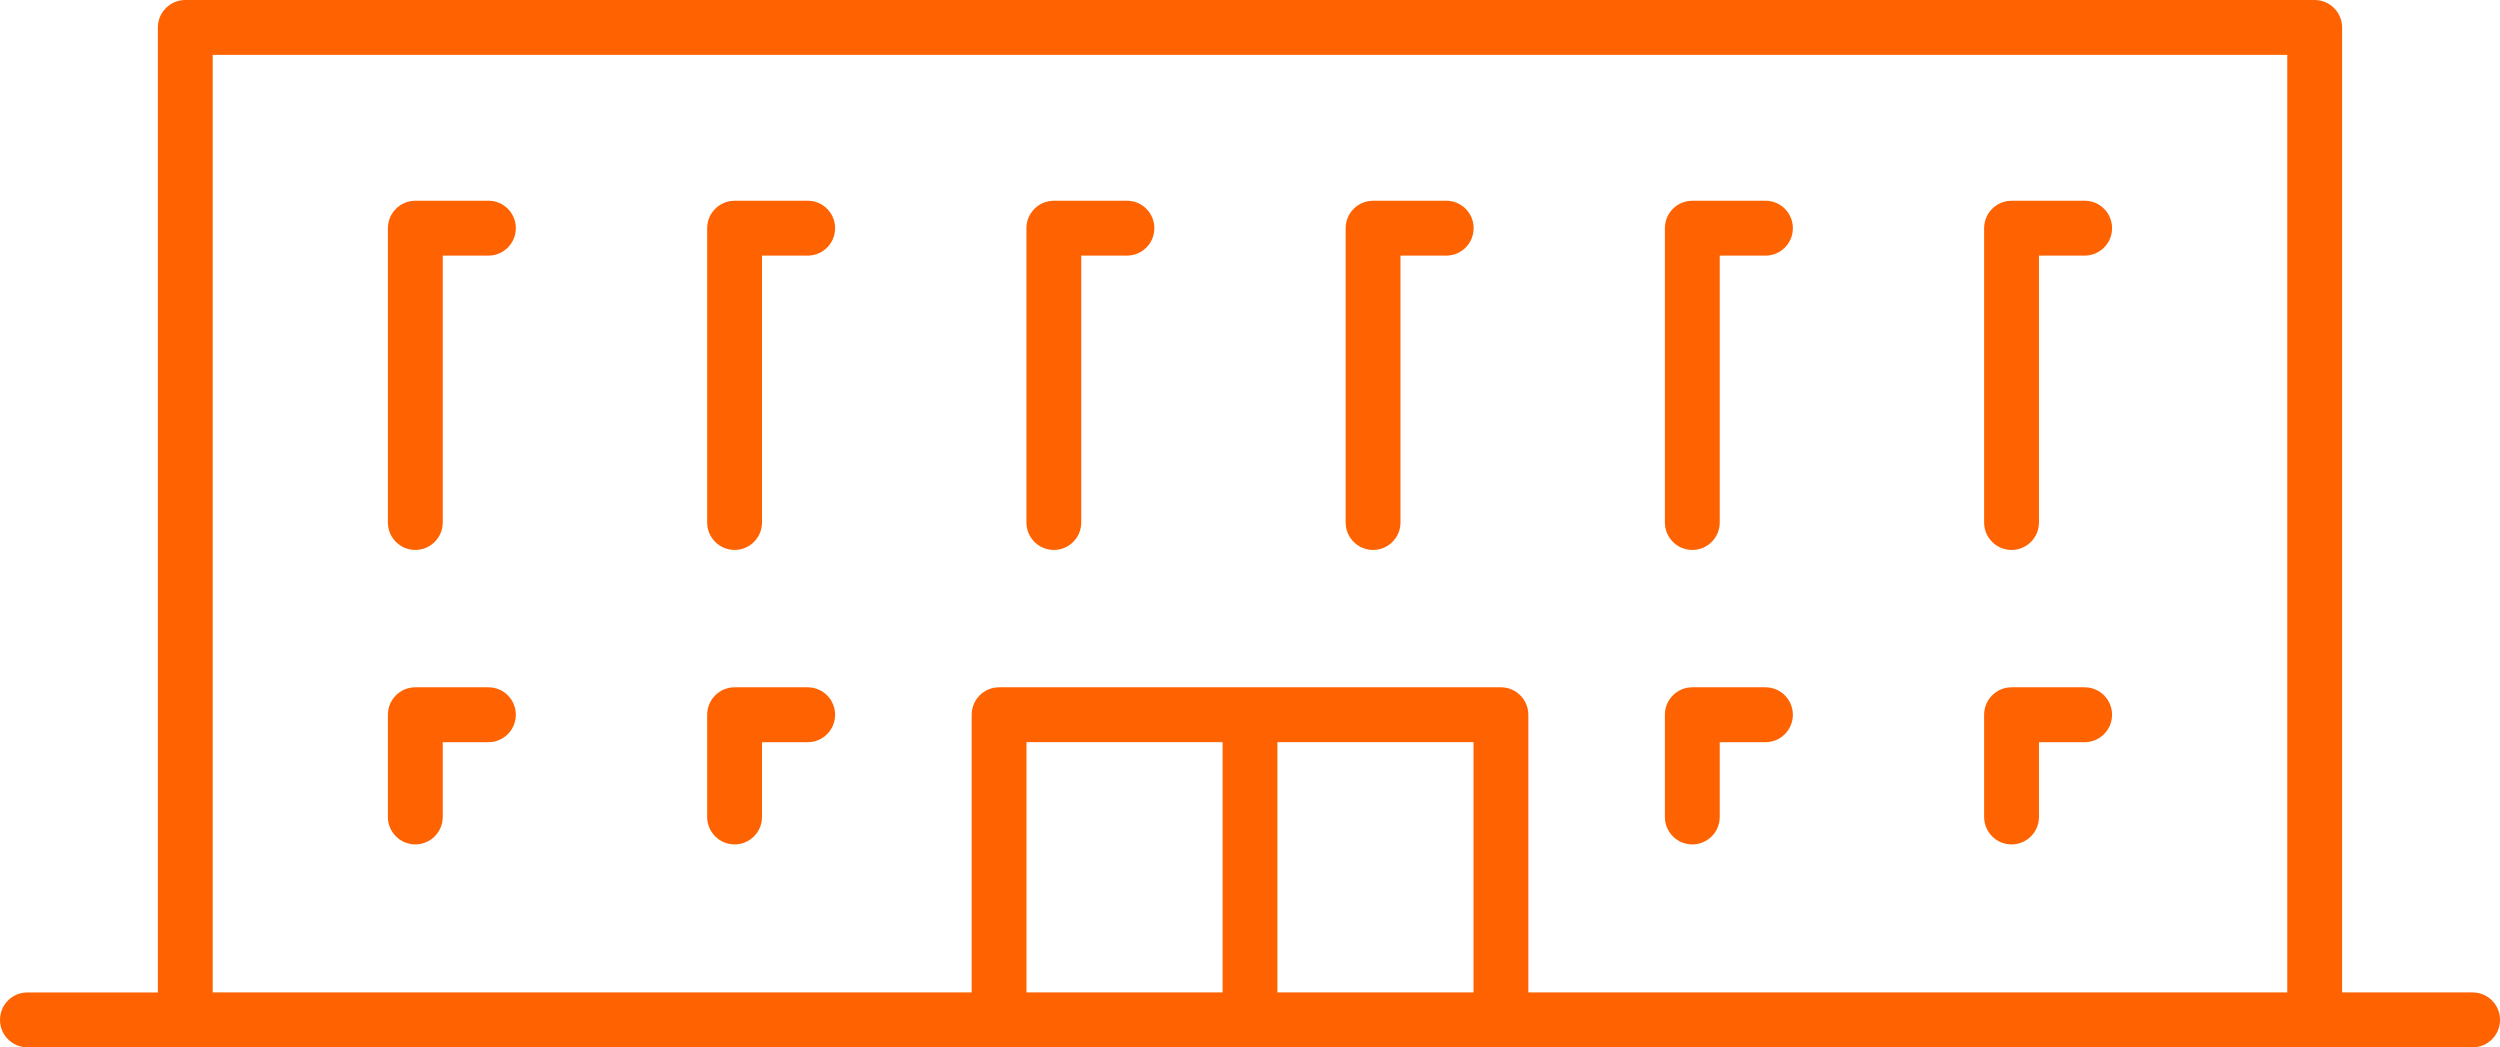 <svg width="148" height="62" viewBox="0 0 148 62" fill="none" xmlns="http://www.w3.org/2000/svg">
<g clip-path="url(#clip0_2112_12021)">
<path d="M146.377 58.749H138.652V1.625C138.652 0.729 137.924 0 137.028 0H10.969C10.074 0 9.346 0.729 9.346 1.625V58.752H1.623C0.728 58.752 0 59.478 0 60.377C0 61.276 0.728 62.002 1.623 62.002H146.379C147.275 62.002 148.002 61.276 148.002 60.377C148.002 59.478 147.275 58.752 146.379 58.752L146.377 58.749ZM72.378 58.749H60.768V43.936H72.378V58.749ZM87.232 58.749H75.622V43.936H87.232V58.749ZM135.407 58.749H90.478V42.313C90.478 41.416 89.751 40.688 88.855 40.688H59.145C58.249 40.688 57.522 41.416 57.522 42.313V58.749H12.593V3.248H135.407V58.749Z" fill="#FF6200"/>
<path d="M28.914 11.885H24.586C23.691 11.885 22.963 12.611 22.963 13.511V30.931C22.963 31.828 23.691 32.557 24.586 32.557C25.482 32.557 26.21 31.828 26.21 30.931V15.133H28.914C29.809 15.133 30.537 14.407 30.537 13.508C30.537 12.609 29.812 11.883 28.914 11.883V11.885Z" fill="#FF6200"/>
<path d="M47.815 11.885H43.488C42.592 11.885 41.864 12.611 41.864 13.511V30.931C41.864 31.828 42.592 32.557 43.488 32.557C44.383 32.557 45.111 31.828 45.111 30.931V15.133H47.815C48.711 15.133 49.438 14.407 49.438 13.508C49.438 12.609 48.711 11.883 47.815 11.883V11.885Z" fill="#FF6200"/>
<path d="M66.714 11.885H62.387C61.491 11.885 60.764 12.611 60.764 13.511V30.931C60.764 31.828 61.489 32.557 62.387 32.557C63.285 32.557 64.01 31.828 64.01 30.931V15.133H66.714C67.61 15.133 68.338 14.407 68.338 13.508C68.338 12.609 67.61 11.883 66.714 11.883V11.885Z" fill="#FF6200"/>
<path d="M85.613 11.885H81.285C80.39 11.885 79.662 12.611 79.662 13.511V30.931C79.662 31.828 80.39 32.557 81.285 32.557C82.181 32.557 82.909 31.828 82.909 30.931V15.133H85.615C86.511 15.133 87.239 14.407 87.239 13.508C87.239 12.609 86.513 11.883 85.615 11.883L85.613 11.885Z" fill="#FF6200"/>
<path d="M104.512 11.885H100.185C99.289 11.885 98.561 12.611 98.561 13.511V30.931C98.561 31.828 99.287 32.557 100.185 32.557C101.083 32.557 101.808 31.828 101.808 30.931V15.133H104.515C105.41 15.133 106.138 14.407 106.138 13.508C106.138 12.609 105.41 11.883 104.515 11.883L104.512 11.885Z" fill="#FF6200"/>
<path d="M123.411 11.885H119.083C118.188 11.885 117.46 12.611 117.46 13.511V30.931C117.46 31.828 118.185 32.557 119.083 32.557C119.981 32.557 120.707 31.828 120.707 30.931V15.133H123.411C124.306 15.133 125.034 14.407 125.034 13.508C125.034 12.609 124.309 11.883 123.411 11.883V11.885Z" fill="#FF6200"/>
<path d="M28.914 40.688H24.586C23.691 40.688 22.963 41.416 22.963 42.313V48.364C22.963 49.26 23.691 49.989 24.586 49.989C25.482 49.989 26.21 49.263 26.21 48.364V43.938H28.914C29.809 43.938 30.537 43.21 30.537 42.313C30.537 41.416 29.812 40.688 28.914 40.688Z" fill="#FF6200"/>
<path d="M47.815 40.688H43.488C42.592 40.688 41.864 41.416 41.864 42.313V48.364C41.864 49.26 42.592 49.989 43.488 49.989C44.383 49.989 45.111 49.263 45.111 48.364V43.938H47.815C48.711 43.938 49.438 43.21 49.438 42.313C49.438 41.416 48.711 40.688 47.815 40.688Z" fill="#FF6200"/>
<path d="M104.512 40.688H100.185C99.289 40.688 98.561 41.416 98.561 42.313V48.364C98.561 49.26 99.287 49.989 100.185 49.989C101.083 49.989 101.808 49.263 101.808 48.364V43.938H104.515C105.41 43.938 106.138 43.21 106.138 42.313C106.138 41.416 105.41 40.688 104.515 40.688H104.512Z" fill="#FF6200"/>
<path d="M123.411 40.688H119.083C118.188 40.688 117.46 41.416 117.46 42.313V48.364C117.46 49.26 118.185 49.989 119.083 49.989C119.981 49.989 120.707 49.263 120.707 48.364V43.938H123.411C124.306 43.938 125.034 43.21 125.034 42.313C125.034 41.416 124.309 40.688 123.411 40.688Z" fill="#FF6200"/>
</g>
<defs>
<clipPath id="clip0_2112_12021">
<rect width="148" height="62" fill="white"/>
</clipPath>
</defs>
</svg>
